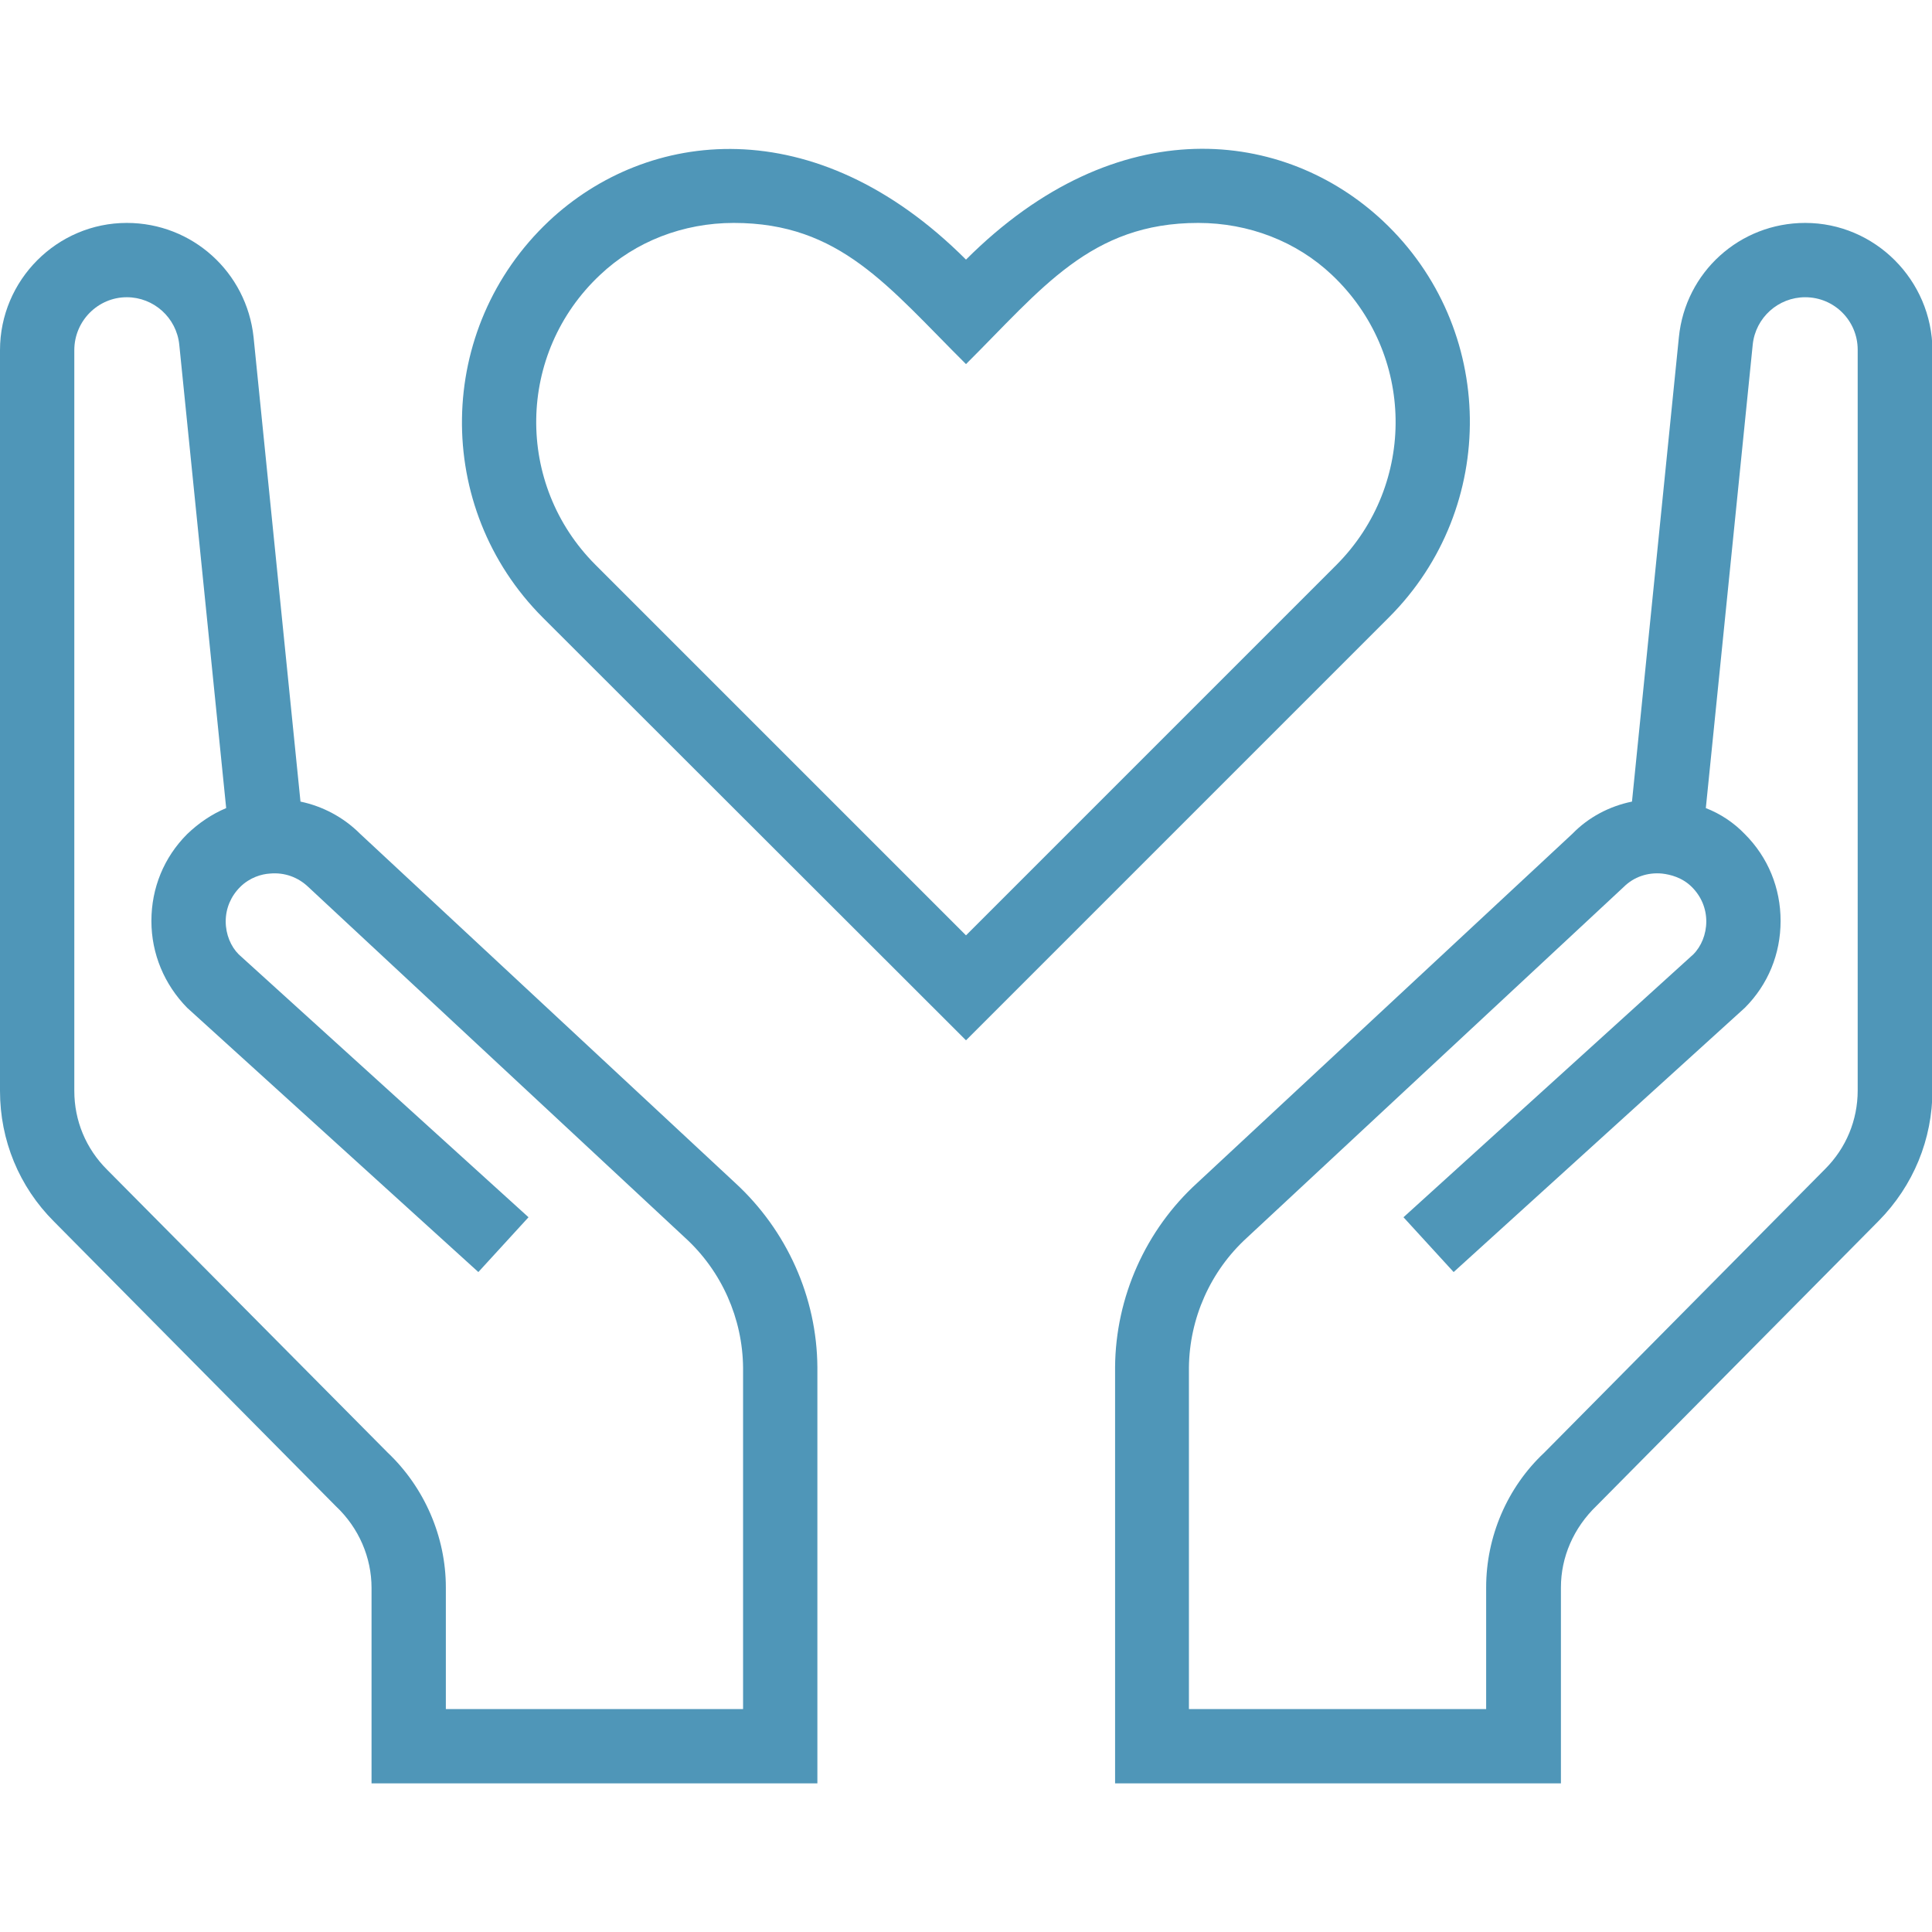 <?xml version="1.0" encoding="utf-8"?>
<!-- Generator: Adobe Illustrator 25.2.0, SVG Export Plug-In . SVG Version: 6.00 Build 0)  -->
<svg version="1.1" id="Capa_1" xmlns="http://www.w3.org/2000/svg" xmlns:xlink="http://www.w3.org/1999/xlink" x="0px" y="0px"
	 viewBox="0 0 416 416" style="enable-background:new 0 0 416 416;" xml:space="preserve">
<style type="text/css">
	.st0{fill:#4F96B8;}
</style>
<g>
	<g>
		<path class="st0" d="M297.8,47.6c-21.1-19.8-57.1-24.4-89.8,8.3c-32.6-32.6-68.7-28.1-89.8-8.3c-24.5,23.1-25,61.7-1.3,85.4
			L208,224l91.1-91.1C322.7,109.3,322.3,70.6,297.8,47.6z M287.8,121.6L208,201.4l-79.8-79.8c-17.3-17.3-17-45.5,1-62.4
			C136.8,52,147.1,48,158,48c22.9,0,33.2,13.7,50,30.4C224.3,62.2,234.8,48,258,48c10.9,0,21.2,4,28.8,11.2
			C304.7,76.1,305.1,104.2,287.8,121.6z"/>
	</g>
</g>
<g>
	<g>
		<path class="st0" d="M388.7,48c-14.1,0-25.8,10.6-27.2,24.6l-10.1,100c-4.9,1-9.4,3.4-12.8,6.9l-80.8,75.2
			c-11.1,10.1-17.6,24.6-17.7,39.7V384h96v-42.2c0-6.5,2.7-12.8,7.7-17.6l60.7-61.3c7.5-7.6,11.6-17.6,11.6-28.2V75.4
			C416,60.3,403.7,48,388.7,48z M400,234.8c0,6.4-2.5,12.4-7,16.9l-60.5,61.1c-8,7.5-12.5,18.1-12.5,29V368h-64v-73.5
			c0.1-10.6,4.6-20.8,12.5-28l81.1-75.5c2.2-2.2,5.2-3.2,8.3-2.9c1.7,0.2,4.3,0.8,6.4,2.9c2,2,3.1,4.6,3.1,7.4s-1.1,5.4-2.8,7.1
			l-62.4,56.6l10.8,11.8l62.7-56.9c5-5,7.7-11.6,7.7-18.7s-2.7-13.7-7.7-18.7c-2.4-2.5-5.3-4.4-8.4-5.6l10.1-99.8
			c0.6-5.8,5.5-10.2,11.3-10.2c6.3,0,11.3,5.1,11.3,11.3L400,234.8L400,234.8z"/>
	</g>
</g>
<g>
	<g>
		<path class="st0" d="M158.3,254.7l-80.8-75.2c-3.5-3.5-8-5.9-12.8-6.9l-10.1-100C53.1,58.6,41.4,48,27.3,48C12.3,48,0,60.3,0,75.4
			v159.5c0,10.6,4.1,20.6,11.6,28.1l60.7,61.3c5,4.7,7.7,11.1,7.7,17.6V384h96v-89.6C175.9,279.3,169.4,264.9,158.3,254.7z M160,368
			H96v-26.2c0-10.9-4.6-21.5-12.5-29L23,251.8c-4.5-4.5-7-10.5-7-16.9V75.4C16,69.1,21.1,64,27.3,64c5.8,0,10.7,4.4,11.3,10.2
			L48.7,174c-3.1,1.3-5.9,3.2-8.4,5.6c-5,5-7.7,11.6-7.7,18.7s2.8,13.7,7.7,18.7l62.7,56.9l10.8-11.8l-62.4-56.6
			c-1.7-1.7-2.8-4.3-2.8-7.1s1.1-5.4,3.1-7.4c2.1-2.1,4.7-2.8,6.4-2.9c3.2-0.3,6.1,0.8,8.3,2.9l81.1,75.5c7.9,7.2,12.4,17.4,12.5,28
			L160,368L160,368z"/>
	</g>
</g>
</svg>
